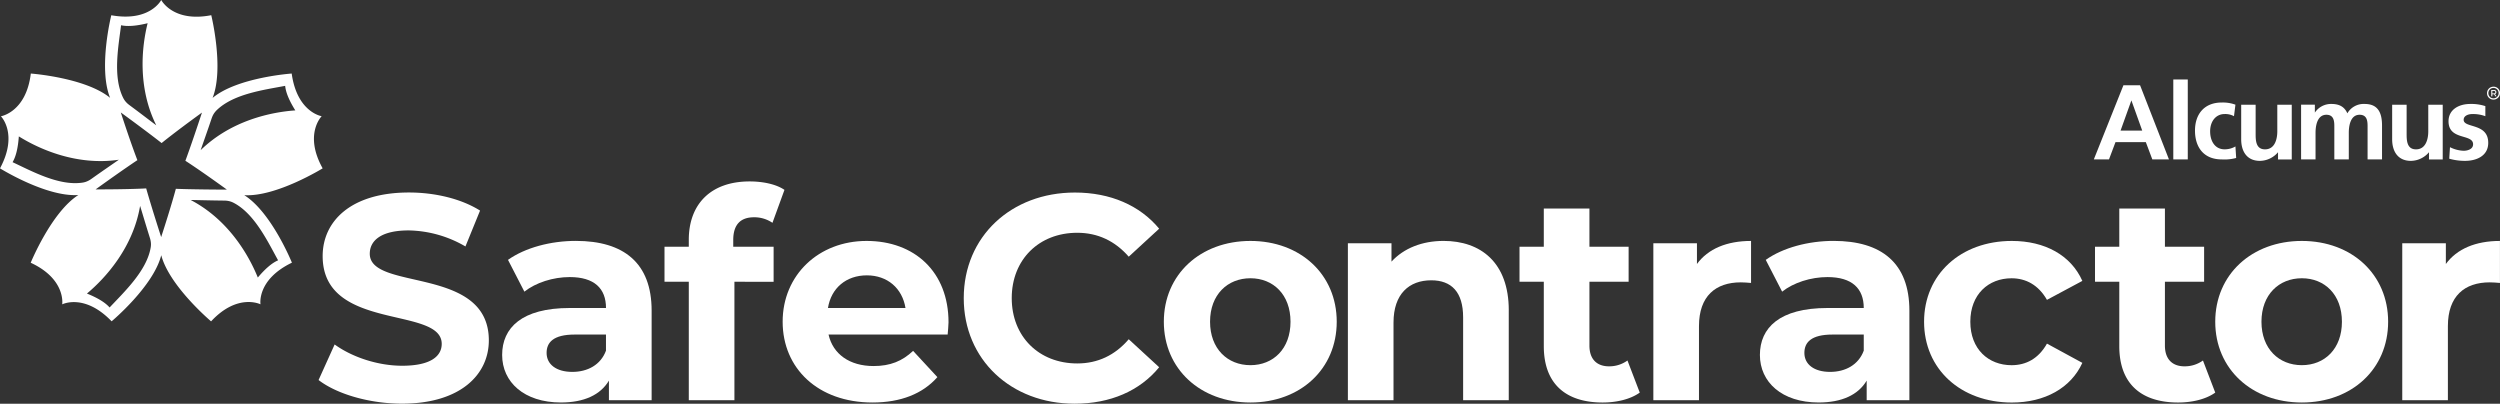 <?xml version="1.0" encoding="UTF-8"?> <svg xmlns="http://www.w3.org/2000/svg" width="1145.63" height="185" viewBox="0 0 1145.63 185"><rect x="0" y="0" width="1145.63" height="185" fill="#333333" stroke="none"/><g id="SafeContractor" transform="translate(0 -0.01)"><g id="Group_288" data-name="Group 288"><path id="Path_1492" data-name="Path 1492" d="M976.72,46l-4.97,13.86h9.93L976.71,46Zm-3.64-6.93h7.61l13.24,33.99h-7.62l-2.98-7.92h-13.9l-2.98,7.92H959.5l13.57-33.99Z" fill="#fff"></path><path id="Path_1493" data-name="Path 1493" d="M995.92,36.43h6.63V73.06h-6.63V36.43Z" fill="#fff"></path><path id="Path_1494" data-name="Path 1494" d="M1023.73,53.26a8.32,8.32,0,0,0-4.3-.99c-3.97,0-6.63,3.3-6.63,7.92s2.32,8.25,6.63,8.25a9.851,9.851,0,0,0,4.96-1.32l.34,5.28a20.506,20.506,0,0,1-6.63.66c-8.27,0-12.24-5.61-12.24-13.2s4.3-12.87,12.24-12.87a16.71,16.71,0,0,1,6.29.99l-.66,5.28Z" fill="#fff"></path><path id="Path_1495" data-name="Path 1495" d="M1050.2,73.07h-6.29v-3.3a11.077,11.077,0,0,1-8.28,3.96c-5.96,0-8.6-4.29-8.6-9.9V47.99h6.62v13.2c0,2.97,0,7.26,4.3,7.26,4.64,0,5.63-4.95,5.63-8.25V47.99h6.62Z" fill="#fff"></path><path id="Path_1496" data-name="Path 1496" d="M1054.83,47.98h5.96v3.63a8.874,8.874,0,0,1,7.61-3.96c3.65,0,5.96,1.32,7.28,4.29a8.628,8.628,0,0,1,7.94-4.29c6.29,0,7.95,4.29,7.95,9.9V73.06h-6.62V58.21c0-2.31,0-5.61-3.65-5.61-4.3,0-4.96,5.28-4.96,8.25V73.06h-6.63V58.21c0-2.31,0-5.61-3.64-5.61-4.3,0-4.97,5.28-4.97,8.25V73.06h-6.62V47.98h.33Z" fill="#fff"></path><path id="Path_1497" data-name="Path 1497" d="M1119.38,73.07h-6.29v-3.3a11.04,11.04,0,0,1-8.27,3.96c-5.96,0-8.61-4.29-8.61-9.9V47.99h6.63v13.2c0,2.97,0,7.26,4.3,7.26,4.63,0,5.62-4.95,5.62-8.25V47.99h6.62Z" fill="#fff"></path><path id="Path_1498" data-name="Path 1498" d="M1138.91,53.26a16.1,16.1,0,0,0-5.96-.99c-1.65,0-3.97.66-3.97,2.64,0,3.96,11.26,1.32,11.26,10.56,0,5.94-5.3,8.25-10.59,8.25a25.878,25.878,0,0,1-7.28-.99l.34-5.28a14.845,14.845,0,0,0,6.28,1.65c1.66,0,4.31-.66,4.31-2.97,0-4.95-11.26-1.65-11.26-10.56,0-5.28,4.63-7.92,9.93-7.92a20.64,20.64,0,0,1,6.95.99v4.62Z" fill="#fff"></path><g id="Group_287" data-name="Group 287"><path id="Path_1499" data-name="Path 1499" d="M1145.39,41.52a3.016,3.016,0,0,0-.62-.94,2.878,2.878,0,0,0-.94-.63,3.155,3.155,0,0,0-2.34.01,2.919,2.919,0,0,0-.95.63,3.049,3.049,0,0,0-.64,3.26,2.921,2.921,0,0,0,1.57,1.57,3.03,3.03,0,0,0,3.29-.63,3.117,3.117,0,0,0,.64-.95,3.014,3.014,0,0,0,.23-1.17,2.924,2.924,0,0,0-.22-1.16Zm-.59,2.1a2.334,2.334,0,0,1-1.25,1.27,2.358,2.358,0,0,1-.92.18,2.323,2.323,0,0,1-.92-.18,2.249,2.249,0,0,1-.74-.5,2.459,2.459,0,0,1,0-3.38,2.228,2.228,0,0,1,.74-.51,2.422,2.422,0,0,1,.94-.18,2.3,2.3,0,0,1,1.67.68,2.269,2.269,0,0,1,.49.75,2.408,2.408,0,0,1,.18.93,2.458,2.458,0,0,1-.18.94Z" fill="#fff"></path><path id="Path_1500" data-name="Path 1500" d="M1143.66,42.96a1,1,0,0,0,0-1.45,1.294,1.294,0,0,0-.87-.27h-1.16v2.9h.49v-.93h.67a1.04,1.04,0,0,1,.11-.01l.61.94h.5l-.67-1.03a1.141,1.141,0,0,0,.31-.16Zm-.9-.14h-.64V41.67h.64a.867.867,0,0,1,.54.15.5.5,0,0,1,.19.42.515.515,0,0,1-.19.43A.867.867,0,0,1,1142.76,42.82Z" fill="#fff"></path></g></g><path id="Path_1501" data-name="Path 1501" d="M145.98,174.17l7.37-16.31c7.91,5.75,19.71,9.75,30.97,9.75,12.87,0,18.1-4.28,18.1-10.02,0-17.51-54.56-5.48-54.56-40.23,0-15.91,12.87-29.14,39.55-29.14,11.8,0,23.86,2.81,32.58,8.29l-6.7,16.44a53.179,53.179,0,0,0-26.01-7.35c-12.87,0-17.83,4.81-17.83,10.69,0,17.24,54.56,5.35,54.56,39.7,0,15.64-13,29-39.81,29-14.88,0-29.9-4.41-38.21-10.83Z" fill="#fff"></path><path id="Path_1502" data-name="Path 1502" d="M298.61,142.36v41.03H279.04v-8.96c-3.89,6.55-11.4,10.02-21.99,10.02-16.89,0-26.94-9.36-26.94-21.78s8.98-21.52,30.97-21.52H277.7c0-8.96-5.36-14.17-16.62-14.17-7.64,0-15.55,2.54-20.78,6.68l-7.51-14.57c7.91-5.61,19.57-8.69,31.1-8.69,21.99,0,34.72,10.16,34.72,31.94Zm-20.92,18.31v-7.35H263.35c-9.79,0-12.87,3.61-12.87,8.42,0,5.21,4.42,8.69,11.8,8.69,6.97,0,13.01-3.21,15.42-9.76Z" fill="#fff"></path><path id="Path_1503" data-name="Path 1503" d="M336.01,113.09h18.5v16.04H336.55v54.26H315.64V129.13H304.51V113.09h11.13v-3.21c0-16.17,9.92-26.73,27.89-26.73,5.9,0,12.06,1.2,15.95,3.87l-5.5,15.1a14.713,14.713,0,0,0-8.45-2.54c-6.17,0-9.52,3.34-9.52,10.43v3.07Z" fill="#fff"></path><path id="Path_1504" data-name="Path 1504" d="M434.24,153.32H379.68c2.01,8.96,9.65,14.43,20.65,14.43,7.64,0,13.14-2.27,18.1-6.95l11.13,12.03c-6.7,7.62-16.76,11.63-29.76,11.63-24.93,0-41.15-15.64-41.15-37.02s16.49-37.02,38.47-37.02,37.54,14.17,37.54,37.29c0,1.6-.27,3.88-.4,5.61Zm-54.83-12.16h35.53c-1.47-9.09-8.31-14.97-17.7-14.97S380.89,131.94,379.41,141.16Z" fill="#fff"></path><path id="Path_1505" data-name="Path 1505" d="M441.64,136.62c0-28.2,21.72-48.38,50.94-48.38,16.22,0,29.76,5.88,38.61,16.57l-13.94,12.83c-6.3-7.22-14.21-10.96-23.59-10.96-17.56,0-30.03,12.3-30.03,29.94s12.47,29.94,30.03,29.94c9.38,0,17.29-3.74,23.59-11.09l13.94,12.83c-8.85,10.82-22.39,16.71-38.74,16.71-29.09,0-50.81-20.18-50.81-48.38Z" fill="#fff"></path><path id="Path_1506" data-name="Path 1506" d="M533.33,147.44c0-21.65,16.76-37.02,39.68-37.02s39.55,15.37,39.55,37.02-16.62,37.02-39.55,37.02S533.33,169.09,533.33,147.44Zm58.05,0c0-12.43-7.91-19.92-18.37-19.92s-18.5,7.48-18.5,19.92,8.04,19.91,18.5,19.91S591.38,159.87,591.38,147.44Z" fill="#fff"></path><path id="Path_1507" data-name="Path 1507" d="M691.39,142.23v41.16H670.48V145.43c0-11.63-5.36-16.97-14.61-16.97-10.05,0-17.29,6.15-17.29,19.38v35.55H617.67V111.48h19.98v8.42c5.63-6.15,14.08-9.49,23.86-9.49,17.02,0,29.89,9.89,29.89,31.81Z" fill="#fff"></path><path id="Path_1508" data-name="Path 1508" d="M751.42,179.92c-4.29,3.07-10.59,4.54-17.02,4.54-17.02,0-26.95-8.69-26.95-25.8V129.12H696.32V113.08h11.13V95.57h20.91v17.51h17.96v16.04H728.36v29.27c0,6.15,3.35,9.49,8.98,9.49a14.2,14.2,0,0,0,8.45-2.67l5.63,14.7Z" fill="#fff"></path><path id="Path_1509" data-name="Path 1509" d="M802.42,110.42v19.25c-1.74-.13-3.08-.27-4.69-.27-11.53,0-19.17,6.28-19.17,20.05V183.4H757.65V111.49h19.98v9.49c5.09-6.95,13.67-10.56,24.8-10.56Z" fill="#fff"></path><path id="Path_1510" data-name="Path 1510" d="M874.98,142.36v41.03H855.41v-8.96c-3.89,6.55-11.4,10.02-21.99,10.02-16.89,0-26.94-9.36-26.94-21.78s8.98-21.52,30.97-21.52h16.62c0-8.96-5.36-14.17-16.62-14.17-7.64,0-15.55,2.54-20.78,6.68l-7.51-14.57c7.91-5.61,19.57-8.69,31.1-8.69,21.99,0,34.72,10.16,34.72,31.94Zm-20.91,18.31v-7.35H839.73c-9.79,0-12.87,3.61-12.87,8.42,0,5.21,4.42,8.69,11.8,8.69,6.97,0,13.01-3.21,15.42-9.76Z" fill="#fff"></path><path id="Path_1511" data-name="Path 1511" d="M881.71,147.44c0-21.65,16.76-37.02,40.22-37.02,15.15,0,27.08,6.55,32.31,18.31l-16.22,8.69c-3.89-6.82-9.65-9.89-16.22-9.89-10.59,0-18.9,7.35-18.9,19.92s8.31,19.91,18.9,19.91c6.57,0,12.33-2.94,16.22-9.89l16.22,8.82c-5.23,11.49-17.16,18.18-32.31,18.18-23.46,0-40.22-15.37-40.22-37.02Z" fill="#fff"></path><path id="Path_1512" data-name="Path 1512" d="M1015.14,179.92c-4.29,3.07-10.59,4.54-17.02,4.54-17.02,0-26.95-8.69-26.95-25.8V129.12H960.04V113.08h11.13V95.57h20.91v17.51h17.96v16.04H992.08v29.27c0,6.15,3.35,9.49,8.98,9.49a14.2,14.2,0,0,0,8.45-2.67l5.63,14.7Z" fill="#fff"></path><path id="Path_1513" data-name="Path 1513" d="M1015.14,147.44c0-21.65,16.76-37.02,39.68-37.02s39.55,15.37,39.55,37.02-16.62,37.02-39.55,37.02-39.68-15.37-39.68-37.02Zm58.05,0c0-12.43-7.91-19.92-18.37-19.92s-18.5,7.48-18.5,19.92,8.04,19.91,18.5,19.91S1073.19,159.87,1073.19,147.44Z" fill="#fff"></path><path id="Path_1514" data-name="Path 1514" d="M1145.61,110.42v19.25c-1.74-.13-3.08-.27-4.69-.27-11.53,0-19.17,6.28-19.17,20.05V183.4h-20.91V111.49h19.98v9.49c5.09-6.95,13.67-10.56,24.8-10.56Z" fill="#fff"></path><path id="Path_1515" data-name="Path 1515" d="M111.91,89.45c14.63.88,35.95-12.3,35.95-12.3-8.71-15.6-.45-23.89-.45-23.89s-11.28-1.75-13.74-19.55c0,0-24.93,1.73-36.25,11.17,5.36-13.61-.61-37.91-.61-37.91C79.24,10.41,73.89.01,73.89.01S68.73,10.17,51,7c0,0-6.06,24.18-.55,37.84C39.13,35.55,14.12,33.71,14.12,33.71,11.98,51.43.41,53.29.41,53.29S8.5,61.33,0,77.16c0,0,21.18,13.22,35.91,12.22-12.36,7.87-21.84,31.03-21.84,31.03,16.24,7.52,14.44,19.07,14.44,19.07s10.16-5.2,22.64,7.77c0,0,19.15-16.01,22.74-30.29,3.69,14.15,22.84,30.31,22.84,30.31,12.18-13.09,22.64-7.81,22.64-7.81s-1.81-11.25,14.4-19.08c0,0-9.35-23.12-21.85-30.94h0ZM98.23,51.76a9.364,9.364,0,0,1,1.17-1.35c7.77-7.45,21.66-9.21,31.28-11.06.3,3.21,2.01,7.02,4.65,11.25-11,.76-29.41,4.57-43.38,18.22,1.17-3.44,2.9-8.2,5.04-14.58.08-.24.17-.47.27-.71a9.111,9.111,0,0,1,.97-1.78h0ZM55.48,11.58c3.16.7,7.31.26,12.17-.93-2.67,10.67-4.73,29.31,3.96,46.79-2.92-2.18-6.92-5.28-12.34-9.29-.2-.15-.4-.31-.59-.47a9.515,9.515,0,0,1-1.4-1.47,9.132,9.132,0,0,1-.92-1.53c-4.71-9.67-2.09-23.4-.88-33.09ZM5.76,74.34c1.65-2.78,2.51-6.85,2.87-11.83,9.35,5.83,26.49,13.55,45.83,10.7-2.98,2.1-7.17,4.93-12.67,8.84-.21.15-.42.28-.63.41a9.493,9.493,0,0,1-1.83.87,9.348,9.348,0,0,1-1.74.4c-10.68,1.48-22.96-5.25-31.82-9.4Zm63.26,39.28c-1.89,10.58-12.1,20.16-18.79,27.29-2.14-2.42-5.76-4.5-10.39-6.38,8.45-7.06,21.1-20.94,24.36-40.17,1.08,3.47,2.49,8.33,4.51,14.75.08.24.14.48.2.73a9.4,9.4,0,0,1,.27,2.01,8.864,8.864,0,0,1-.16,1.78Zm4.84-4.97c-.02-.06-.04-.11-.06-.17-4.91-15.26-6.81-22.14-6.81-22.14s-7.23.46-23.18.46a1.7,1.7,0,0,0,.14-.1c13.03-9.38,19.01-13.3,19.01-13.3s-2.67-6.72-7.6-21.85a1.213,1.213,0,0,0,.14.1c12.97,9.47,18.56,13.92,18.56,13.92s5.58-4.61,18.48-13.96a1.093,1.093,0,0,0-.05.17c-5.02,15.23-7.54,21.91-7.54,21.91s6.12,3.87,19.03,13.22h-.18c-16.07-.06-23.22-.38-23.22-.38s-1.8,7-6.73,22.14Zm44.28,18.53c-4.12-10.2-13.45-26.49-30.77-35.53,3.64.05,8.71.21,15.46.28a6.45,6.45,0,0,1,.76.04,9.014,9.014,0,0,1,1.99.37,9.183,9.183,0,0,1,1.65.7c9.51,5.06,15.48,17.71,20.21,26.26-2.97,1.28-6.07,4.07-9.29,7.89Z" fill="#fff"></path></g></svg> 